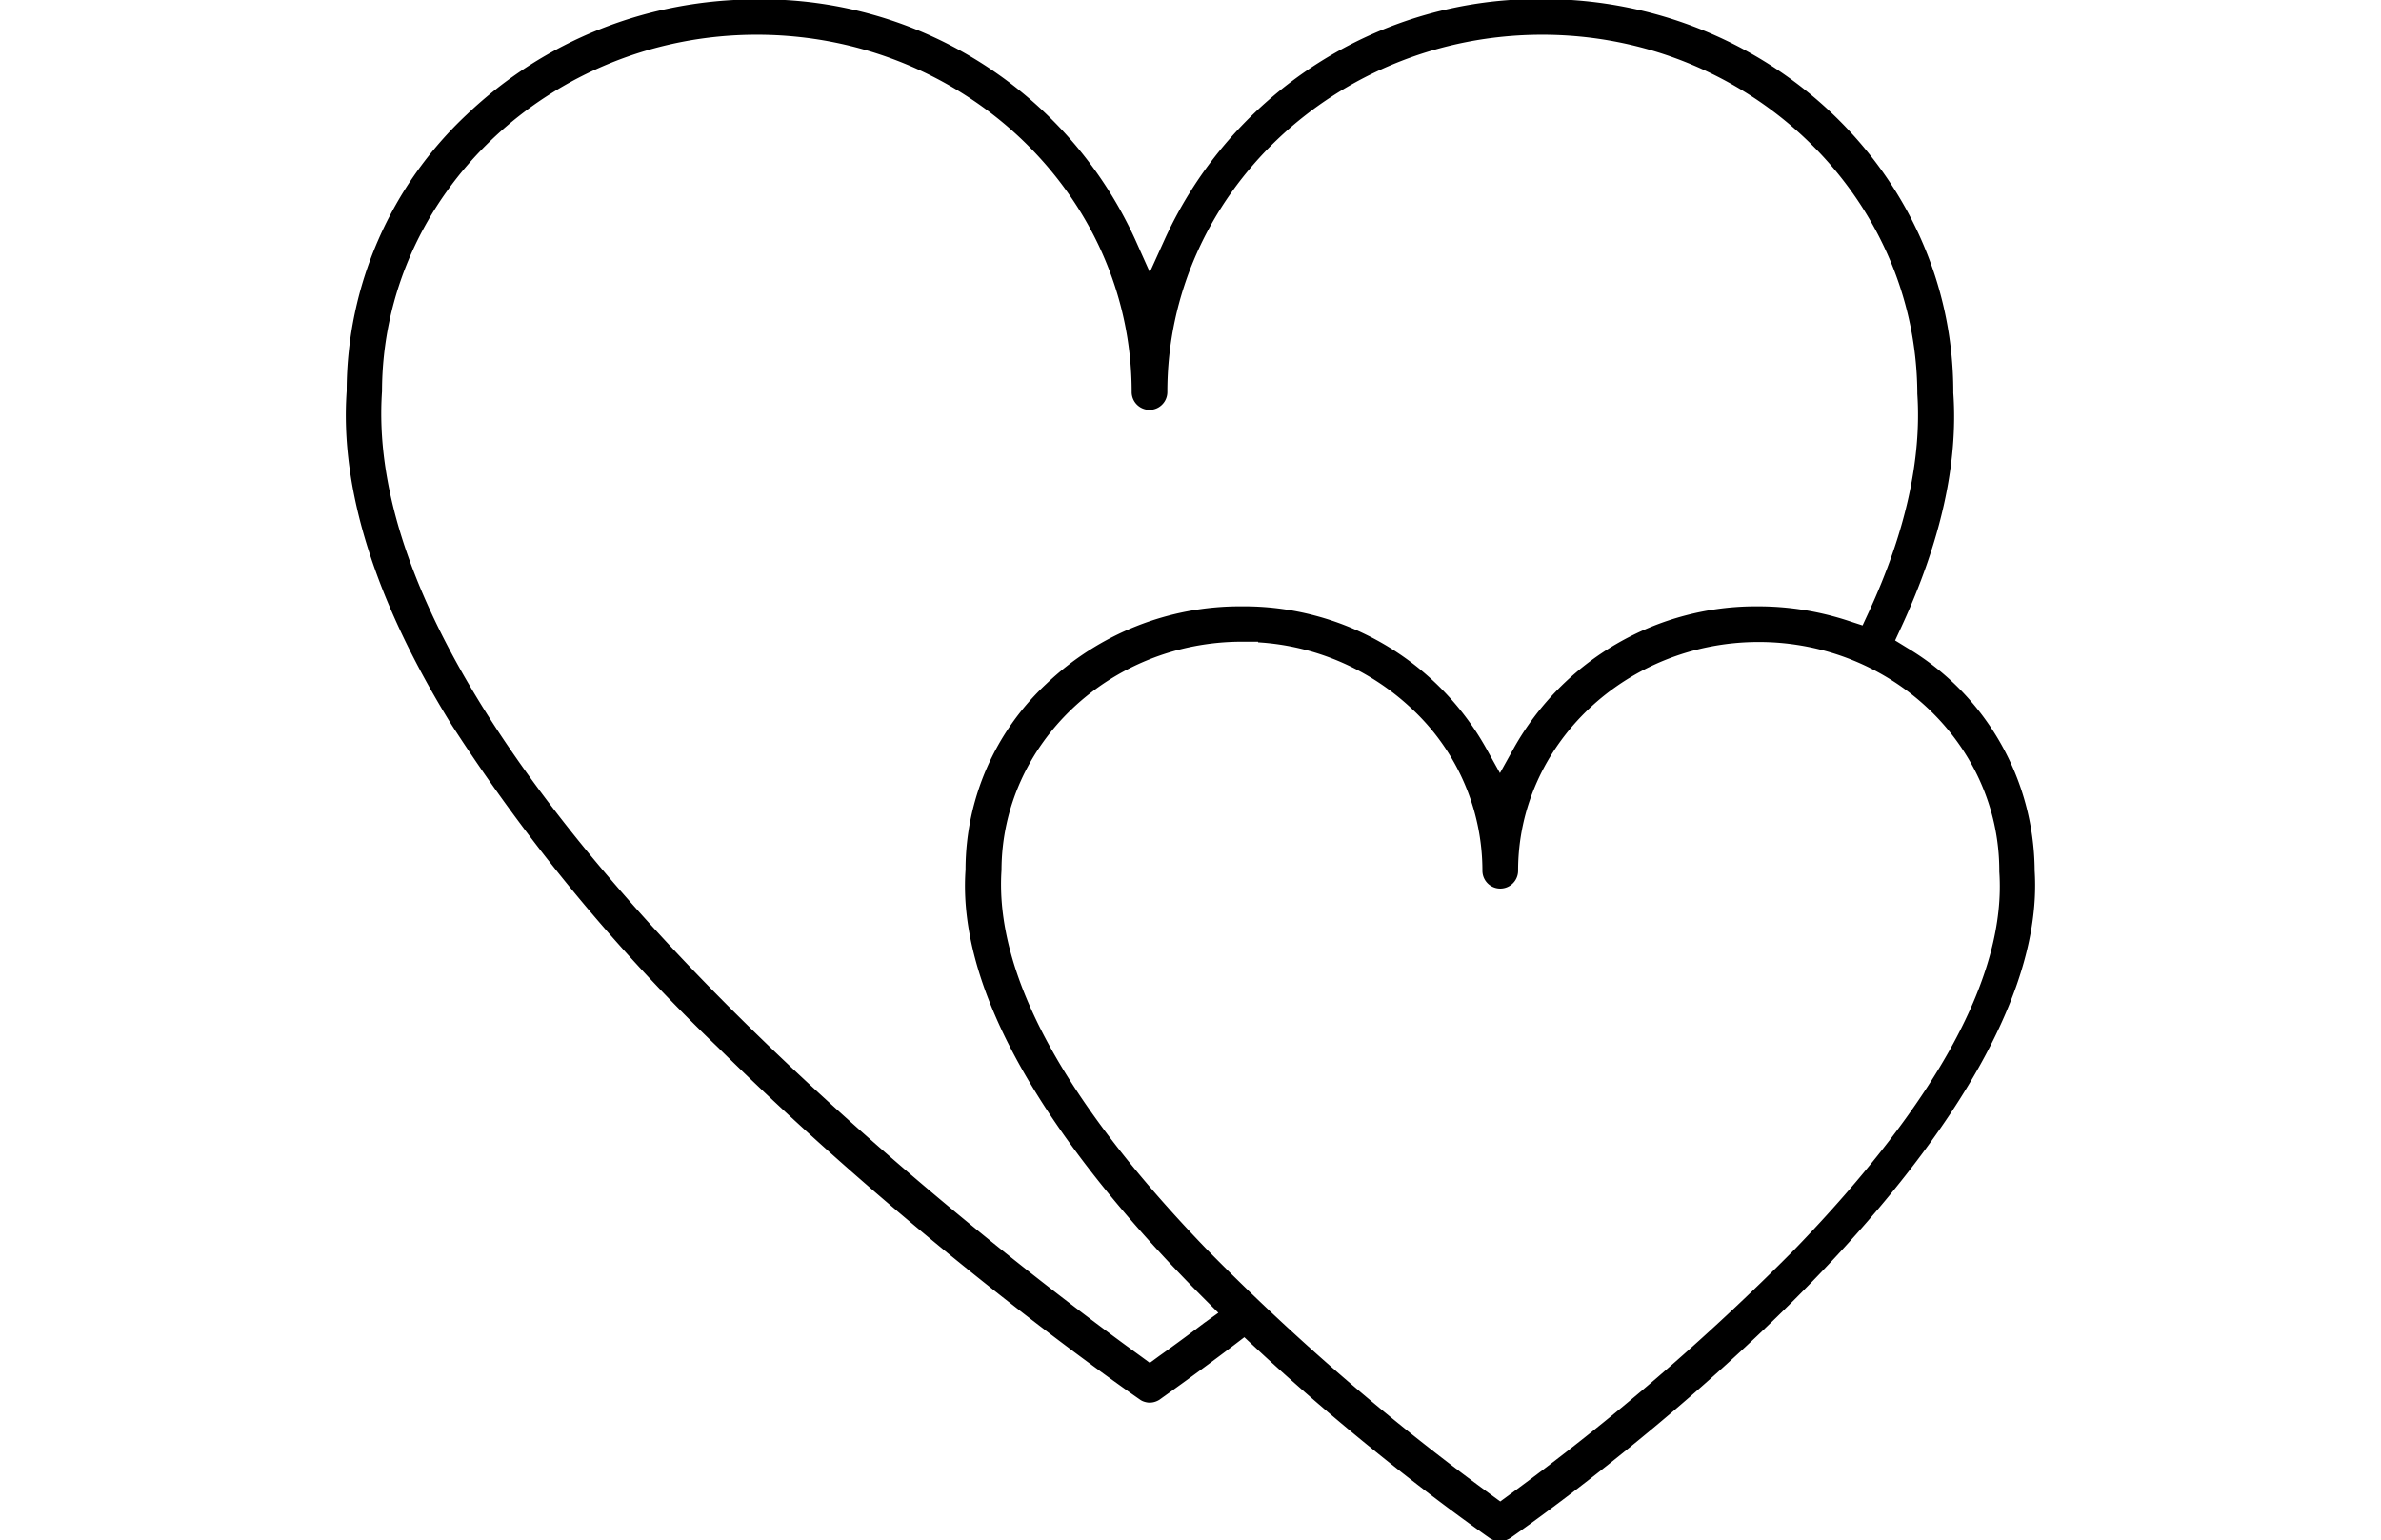<svg xmlns="http://www.w3.org/2000/svg" xml:space="preserve" id="Calque_1" x="0" y="0" version="1.1" viewBox="0 0 761 492.3"><style>.st0{fill-rule:evenodd;clip-rule:evenodd}.st1{fill:#abdcee}.st2{fill:none}</style><path d="M650.3 278.2v-.3a83.4 83.4 0 0 0-40.7-70.8l-3.9-2.4 1.9-4.1c12.7-27.4 18.3-52.6 16.7-75v-.4C624.3 56 565.4-.3 493.1-.3a131.2 131.2 0 0 0-120.8 76.7L367.5 87l-4.7-10.5A131.2 131.2 0 0 0 242-.2c-35 0-67.9 13.1-92.8 36.8a121.2 121.2 0 0 0-38.4 88v.4c-2.2 31.2 9.1 67.1 33.5 106.6a574.6 574.6 0 0 0 85 103c63 62.3 127.8 107.7 135 112.7.8.6 1.8.9 2.8 1h.4c1.2 0 2.3-.4 3.2-1 .9-.7 9.7-6.8 23.6-17.3l3.4-2.6 3.1 2.9c37 34.5 71.5 58.6 75.3 61.3.9.6 2 1 3.1 1h.2c1.2 0 2.3-.4 3.3-1 4.7-3.3 47.6-33.3 89.2-74.6 37.5-37.2 81.5-91.5 78.4-138.8zM384.8 422.9c-6.2 4.7-11.2 8.3-14.3 10.5l-3 2.2-3-2.2c-41.9-30.3-250.7-187.6-242.4-308.3.1-62.9 53.8-114 119.8-114 66.1 0 119.8 51.2 119.8 114.2a5.7 5.7 0 1 0 11.4 0c0-63 53.8-114.2 119.8-114.2s119.7 51.5 119.9 114.8c1.4 20.9-3.8 44.4-15.6 69.9l-1.9 4.1-4.3-1.4a92.2 92.2 0 0 0-29-4.7 88.7 88.7 0 0 0-78.1 45.2l-4.5 8.1-4.5-8.1a88.7 88.7 0 0 0-78.1-45.2 89.7 89.7 0 0 0-62.4 24.8 81.3 81.3 0 0 0-25.8 59v.4c-3.3 46.9 39.8 100.6 76.6 137.4l4.2 4.2-4.6 3.3zm97.7 54.8-3 2.2-3-2.2a734.6 734.6 0 0 1-91-78.6c-45.6-47.3-67.6-88-65.4-121 .1-40.2 34.5-73 76.9-73h5.1v.2a78.5 78.5 0 0 1 49.1 21.2 70.7 70.7 0 0 1 22.6 51.8 5.7 5.7 0 1 0 11.4 0c0-40.3 34.5-73.1 76.9-73.1 42.4 0 76.9 32.8 76.9 73.1v.3c2.3 32.8-19.7 73.4-65.4 120.7a752.9 752.9 0 0 1-91.1 78.4z"/></svg>